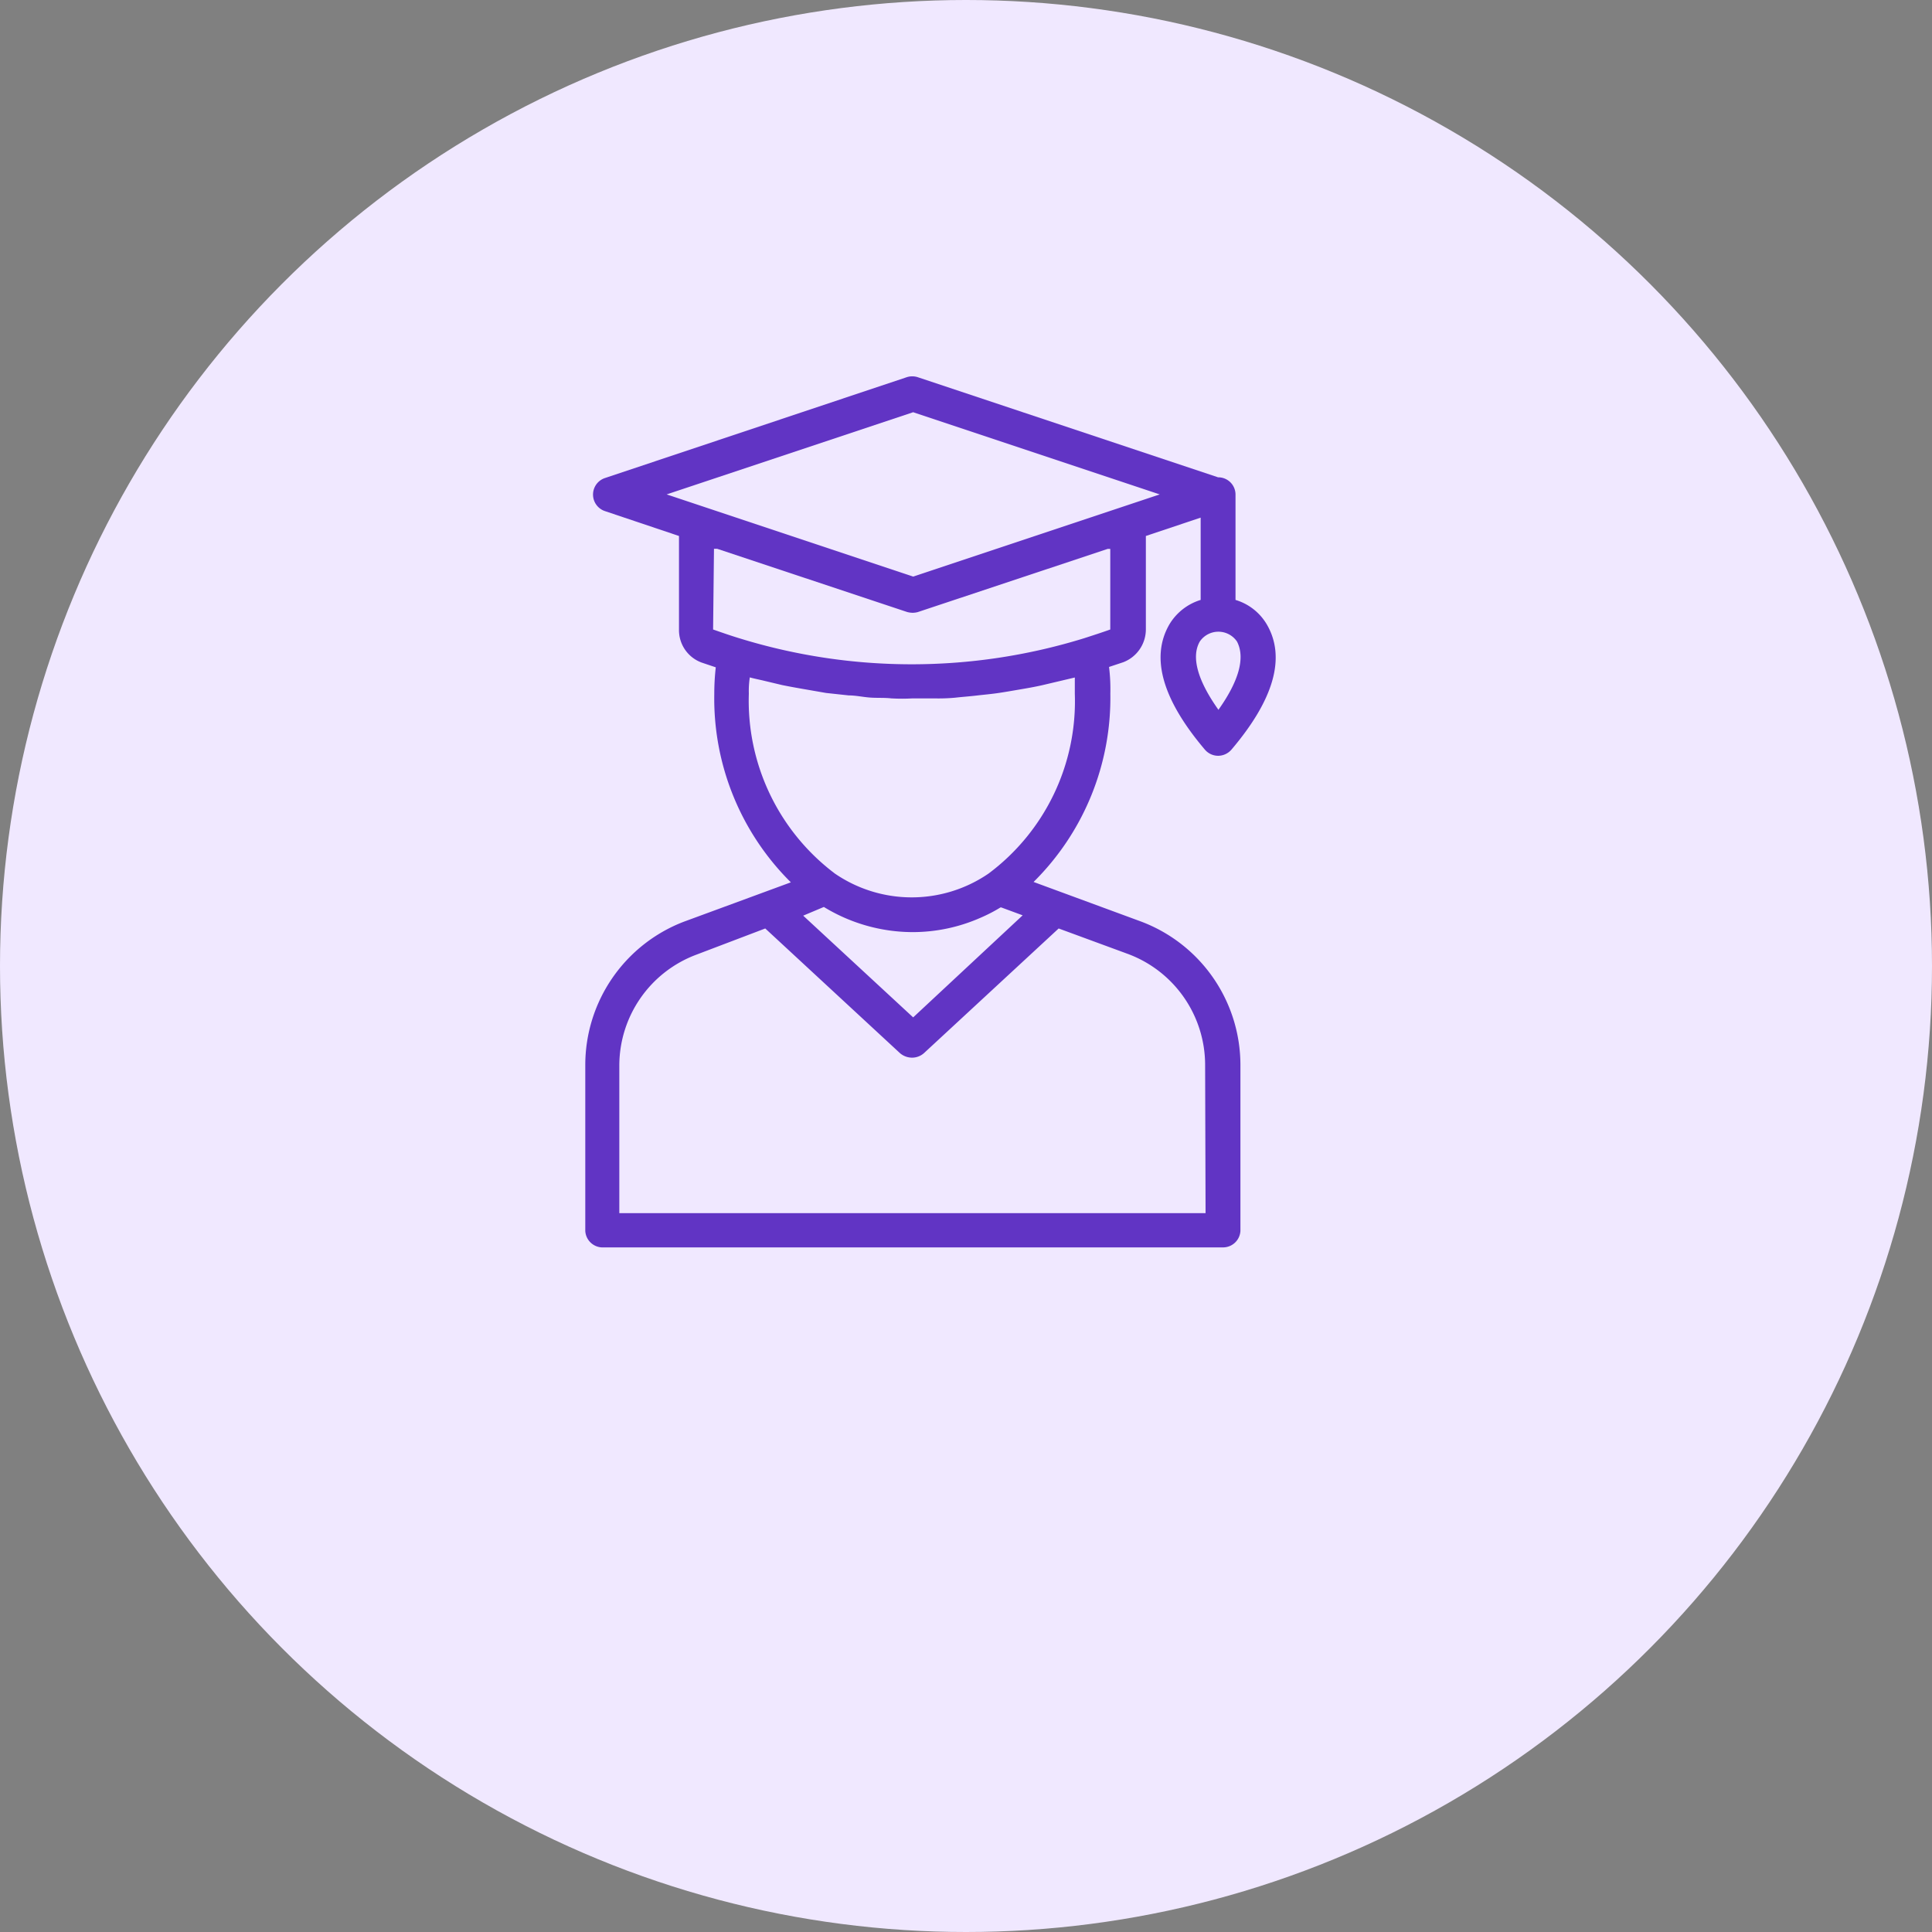 <svg xmlns="http://www.w3.org/2000/svg" width="52" height="52" viewBox="0 0 52 52">
  <rect x="0" y="0" width="52" height="52" fill="#808080" stroke="none"/>
  <g id="Groupe_2579" data-name="Groupe 2579" transform="translate(-164 -4420)">
    <circle id="Ellipse_291" data-name="Ellipse 291" cx="26" cy="26" r="26" transform="translate(164 4420)" fill="#f0e8ff"/>
    <g id="Calque_2" data-name="Calque 2" transform="translate(179.703 4430.132)">
      <g id="_Layer_" data-name="&lt;Layer&gt;" transform="translate(0.05 -0.003)">
        <path id="Tracé_5761" data-name="Tracé 5761" d="M15,14.668l-2.884-1.062a6.972,6.972,0,0,0,2.066-5.07,4.921,4.921,0,0,0-.035-.717l.385-.128a.947.947,0,0,0,.606-.885V4.294L16.613,3.8V6.015a1.486,1.486,0,0,0-.845.664c-.509.885-.186,2.017.96,3.367a.469.469,0,0,0,.354.164.478.478,0,0,0,.358-.164c1.146-1.349,1.469-2.482.956-3.367a1.46,1.46,0,0,0-.845-.664V3.184a.465.465,0,0,0-.469-.469h0L9,.021a.482.482,0,0,0-.3,0L.572,2.737a.469.469,0,0,0,0,.885l2,.672V6.816a.929.929,0,0,0,.61.885l.38.128a6.366,6.366,0,0,0-.04.717,6.963,6.963,0,0,0,2.061,5.07L2.7,14.677A4.132,4.132,0,0,0,.05,18.53V23a.469.469,0,0,0,.447.442H17.214A.469.469,0,0,0,17.683,23V18.521A4.127,4.127,0,0,0,15,14.668Zm-8.529-.389h0a4.6,4.6,0,0,0,2.4.677,4.526,4.526,0,0,0,1.814-.385h0a4.15,4.15,0,0,0,.54-.279h.022l.575.212L8.875,17.251l-2.96-2.738ZM17.09,8.97c-.557-.783-.739-1.42-.5-1.836a.606.606,0,0,1,1,0c.23.438.049,1.075-.513,1.858ZM8.875.963l6.636,2.212L8.875,5.387,2.24,3.175ZM3.514,4.639H3.6l5.109,1.7a.588.588,0,0,0,.15.022A.531.531,0,0,0,9,6.342l5.109-1.7h.071V6.811c-.234.084-.469.159-.7.234a15.709,15.709,0,0,1-9.29,0h0c-.234-.071-.473-.155-.7-.234ZM4.478,8.1c.124.035.248.058.372.088l.5.119c.217.044.442.084.646.119l.535.093.61.066c.19,0,.38.044.575.058s.38,0,.571.022a4.988,4.988,0,0,0,.575,0h.571A5,5,0,0,0,10,8.647c.19-.022.385-.035.58-.058s.4-.04.606-.071.354-.058.531-.088.442-.075.65-.124l.487-.115.372-.088v.442a5.787,5.787,0,0,1-2.322,4.835h0a3.658,3.658,0,0,1-4.136,0h0A5.824,5.824,0,0,1,4.452,8.536,2.427,2.427,0,0,1,4.478,8.1ZM16.745,22.52H.966V18.539a3.19,3.19,0,0,1,2.066-2.973l1.862-.708,3.623,3.353a.5.5,0,0,0,.332.124.482.482,0,0,0,.319-.124l3.623-3.353,1.876.69a3.19,3.19,0,0,1,2.066,2.973Z" transform="translate(-0.05 0.003)" fill="#6134c4"/>
      </g>
    </g>
  </g>
</svg>
